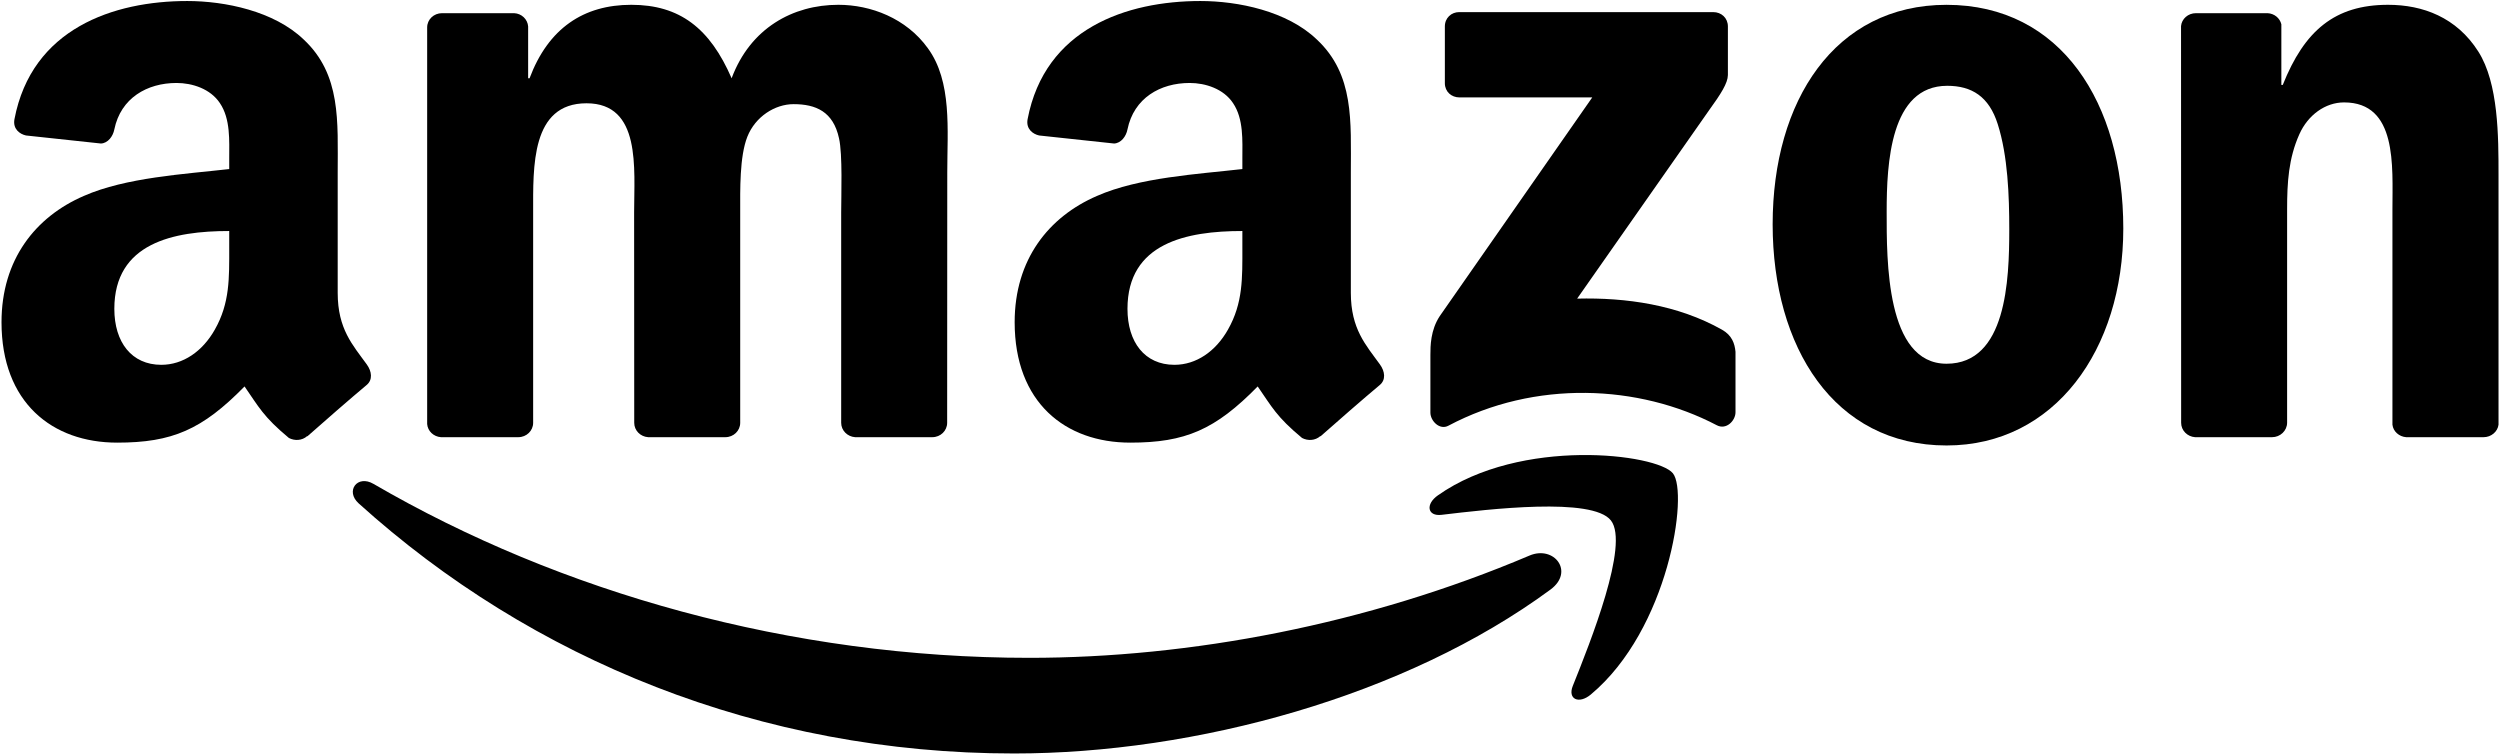 <?xml version="1.0" encoding="UTF-8"?>
<svg  version="1.1" viewBox="0 0 603 182" xmlns="http://www.w3.org/2000/svg" xmlns:xlink="http://www.w3.org/1999/xlink">
<path d="m374.01 142.18c-34.999 25.797-85.729 39.561-129.41 39.561-61.243 0-116.38-22.651-158.09-60.325-3.277-2.962-0.341-7 3.592-4.693 45.014 26.191 100.67 41.947 158.17 41.947 38.775 0 81.43-8.022 120.65-24.67 5.925-2.517 10.88 3.88 5.086 8.18" />
<path d="m388.56 125.54c-4.457-5.715-29.573-2.7-40.846-1.363-3.434 0.419-3.959-2.569-0.865-4.719 20.003-14.078 52.827-10.015 56.655-5.296 3.828 4.745-0.996 37.647-19.794 53.351-2.884 2.412-5.637 1.127-4.352-2.071 4.221-10.539 13.685-34.161 9.202-39.902" />
<path d="m348.5 20.066v-13.685c0-2.071 1.573-3.461 3.461-3.461h61.269c1.966 0 3.539 1.416 3.539 3.461v11.719c-0.026 1.966-1.678 4.535-4.614 8.599l-31.749 45.329c11.798-0.288 24.251 1.468 34.947 7.498 2.412 1.363 3.067 3.356 3.251 5.322v14.603c0 1.992-2.202 4.326-4.509 3.12-18.85-9.884-43.887-10.959-64.729 0.105-2.124 1.153-4.352-1.153-4.352-3.146v-13.869c0-2.228 0.026-6.03 2.255-9.412l36.782-52.748h-32.011c-1.966 0-3.539-1.389-3.539-3.434"/>
<path d="m125 105.45h-18.64c-1.783-0.131-3.198-1.468-3.329-3.172v-95.665c0-1.914 1.599-3.434 3.592-3.434h17.382c1.809 0.079 3.251 1.468 3.382 3.198v12.505h0.341c4.535-12.086 13.056-17.723 24.539-17.723 11.666 0 18.955 5.637 24.198 17.723 4.509-12.086 14.76-17.723 25.745-17.723 7.813 0 16.359 3.225 21.576 10.461 5.899 8.049 4.693 19.741 4.693 29.992l-0.026 60.377c0 1.914-1.599 3.461-3.592 3.461h-18.614c-1.861-0.131-3.356-1.625-3.356-3.461v-50.703c0-4.037 0.367-14.105-0.524-17.932-1.389-6.423-5.558-8.232-10.959-8.232-4.509 0-9.228 3.015-11.142 7.839-1.914 4.824-1.73 12.899-1.73 18.326v50.703c0 1.914-1.599 3.461-3.592 3.461h-18.614c-1.888-0.131-3.356-1.625-3.356-3.461l-0.026-50.703c0-10.67 1.756-26.374-11.483-26.374-13.397 0-12.872 15.311-12.872 26.374v50.703c0 1.914-1.599 3.461-3.592 3.461"/>
<path d="m469.51 1.164c27.659 0 42.629 23.752 42.629 53.954 0 29.179-16.543 52.329-42.629 52.329-27.161 0-41.947-23.752-41.947-53.351 0-29.782 14.97-52.932 41.947-52.932m0.157 19.532c-13.738 0-14.603 18.719-14.603 30.385 0 11.693-0.184 36.651 14.445 36.651 14.445 0 15.127-20.135 15.127-32.404 0-8.075-0.341-17.723-2.779-25.378-2.097-6.659-6.266-9.255-12.191-9.255"/>
<path d="m548.01 105.45h-18.562c-1.861-0.131-3.356-1.625-3.356-3.461l-0.026-95.691c0.157-1.756 1.704-3.12 3.592-3.12h17.277c1.625 0.079 2.962 1.18 3.329 2.674v14.629h0.341c5.217-13.082 12.532-19.322 25.404-19.322 8.363 0 16.517 3.015 21.76 11.273 4.876 7.655 4.876 20.528 4.876 29.782v60.22c-0.21 1.678-1.756 3.015-3.592 3.015h-18.693c-1.704-0.131-3.12-1.389-3.303-3.015v-51.962c0-10.461 1.206-25.771-11.667-25.771-4.535 0-8.704 3.041-10.775 7.655-2.622 5.846-2.962 11.667-2.962 18.116v51.516c-0.026 1.914-1.652 3.461-3.644 3.461"/>
<use transform="translate(244.37)" xlink:href="#a"/>
<path id="a" d="m55.288 59.758v-4.037c-13.475 0-27.711 2.884-27.711 18.771 0 8.049 4.168 13.502 11.326 13.502 5.243 0 9.936-3.225 12.899-8.468 3.67-6.449 3.487-12.505 3.487-19.768m18.797 45.434c-1.232 1.101-3.015 1.18-4.404 0.446-6.187-5.138-7.288-7.524-10.696-12.427-10.225 10.434-17.46 13.554-30.726 13.554-15.678 0-27.895-9.674-27.895-29.048 0-15.127 8.206-25.43 19.872-30.464 10.12-4.457 24.251-5.243 35.052-6.476v-2.412c0-4.431 0.341-9.674-2.255-13.502-2.281-3.434-6.633-4.85-10.461-4.85-7.105 0-13.449 3.644-14.996 11.195-0.315 1.678-1.547 3.33-3.225 3.408l-18.09-1.94c-1.521-0.341-3.199-1.573-2.779-3.906 4.168-21.917 23.962-28.524 41.685-28.524 9.071 0 20.921 2.412 28.078 9.281 9.071 8.468 8.206 19.768 8.206 32.063v29.048c0 8.73 3.618 12.558 7.026 17.277 1.206 1.678 1.468 3.697-0.052 4.955-3.801 3.172-10.565 9.071-14.288 12.374l-0.052-0.052"/>
</svg>
